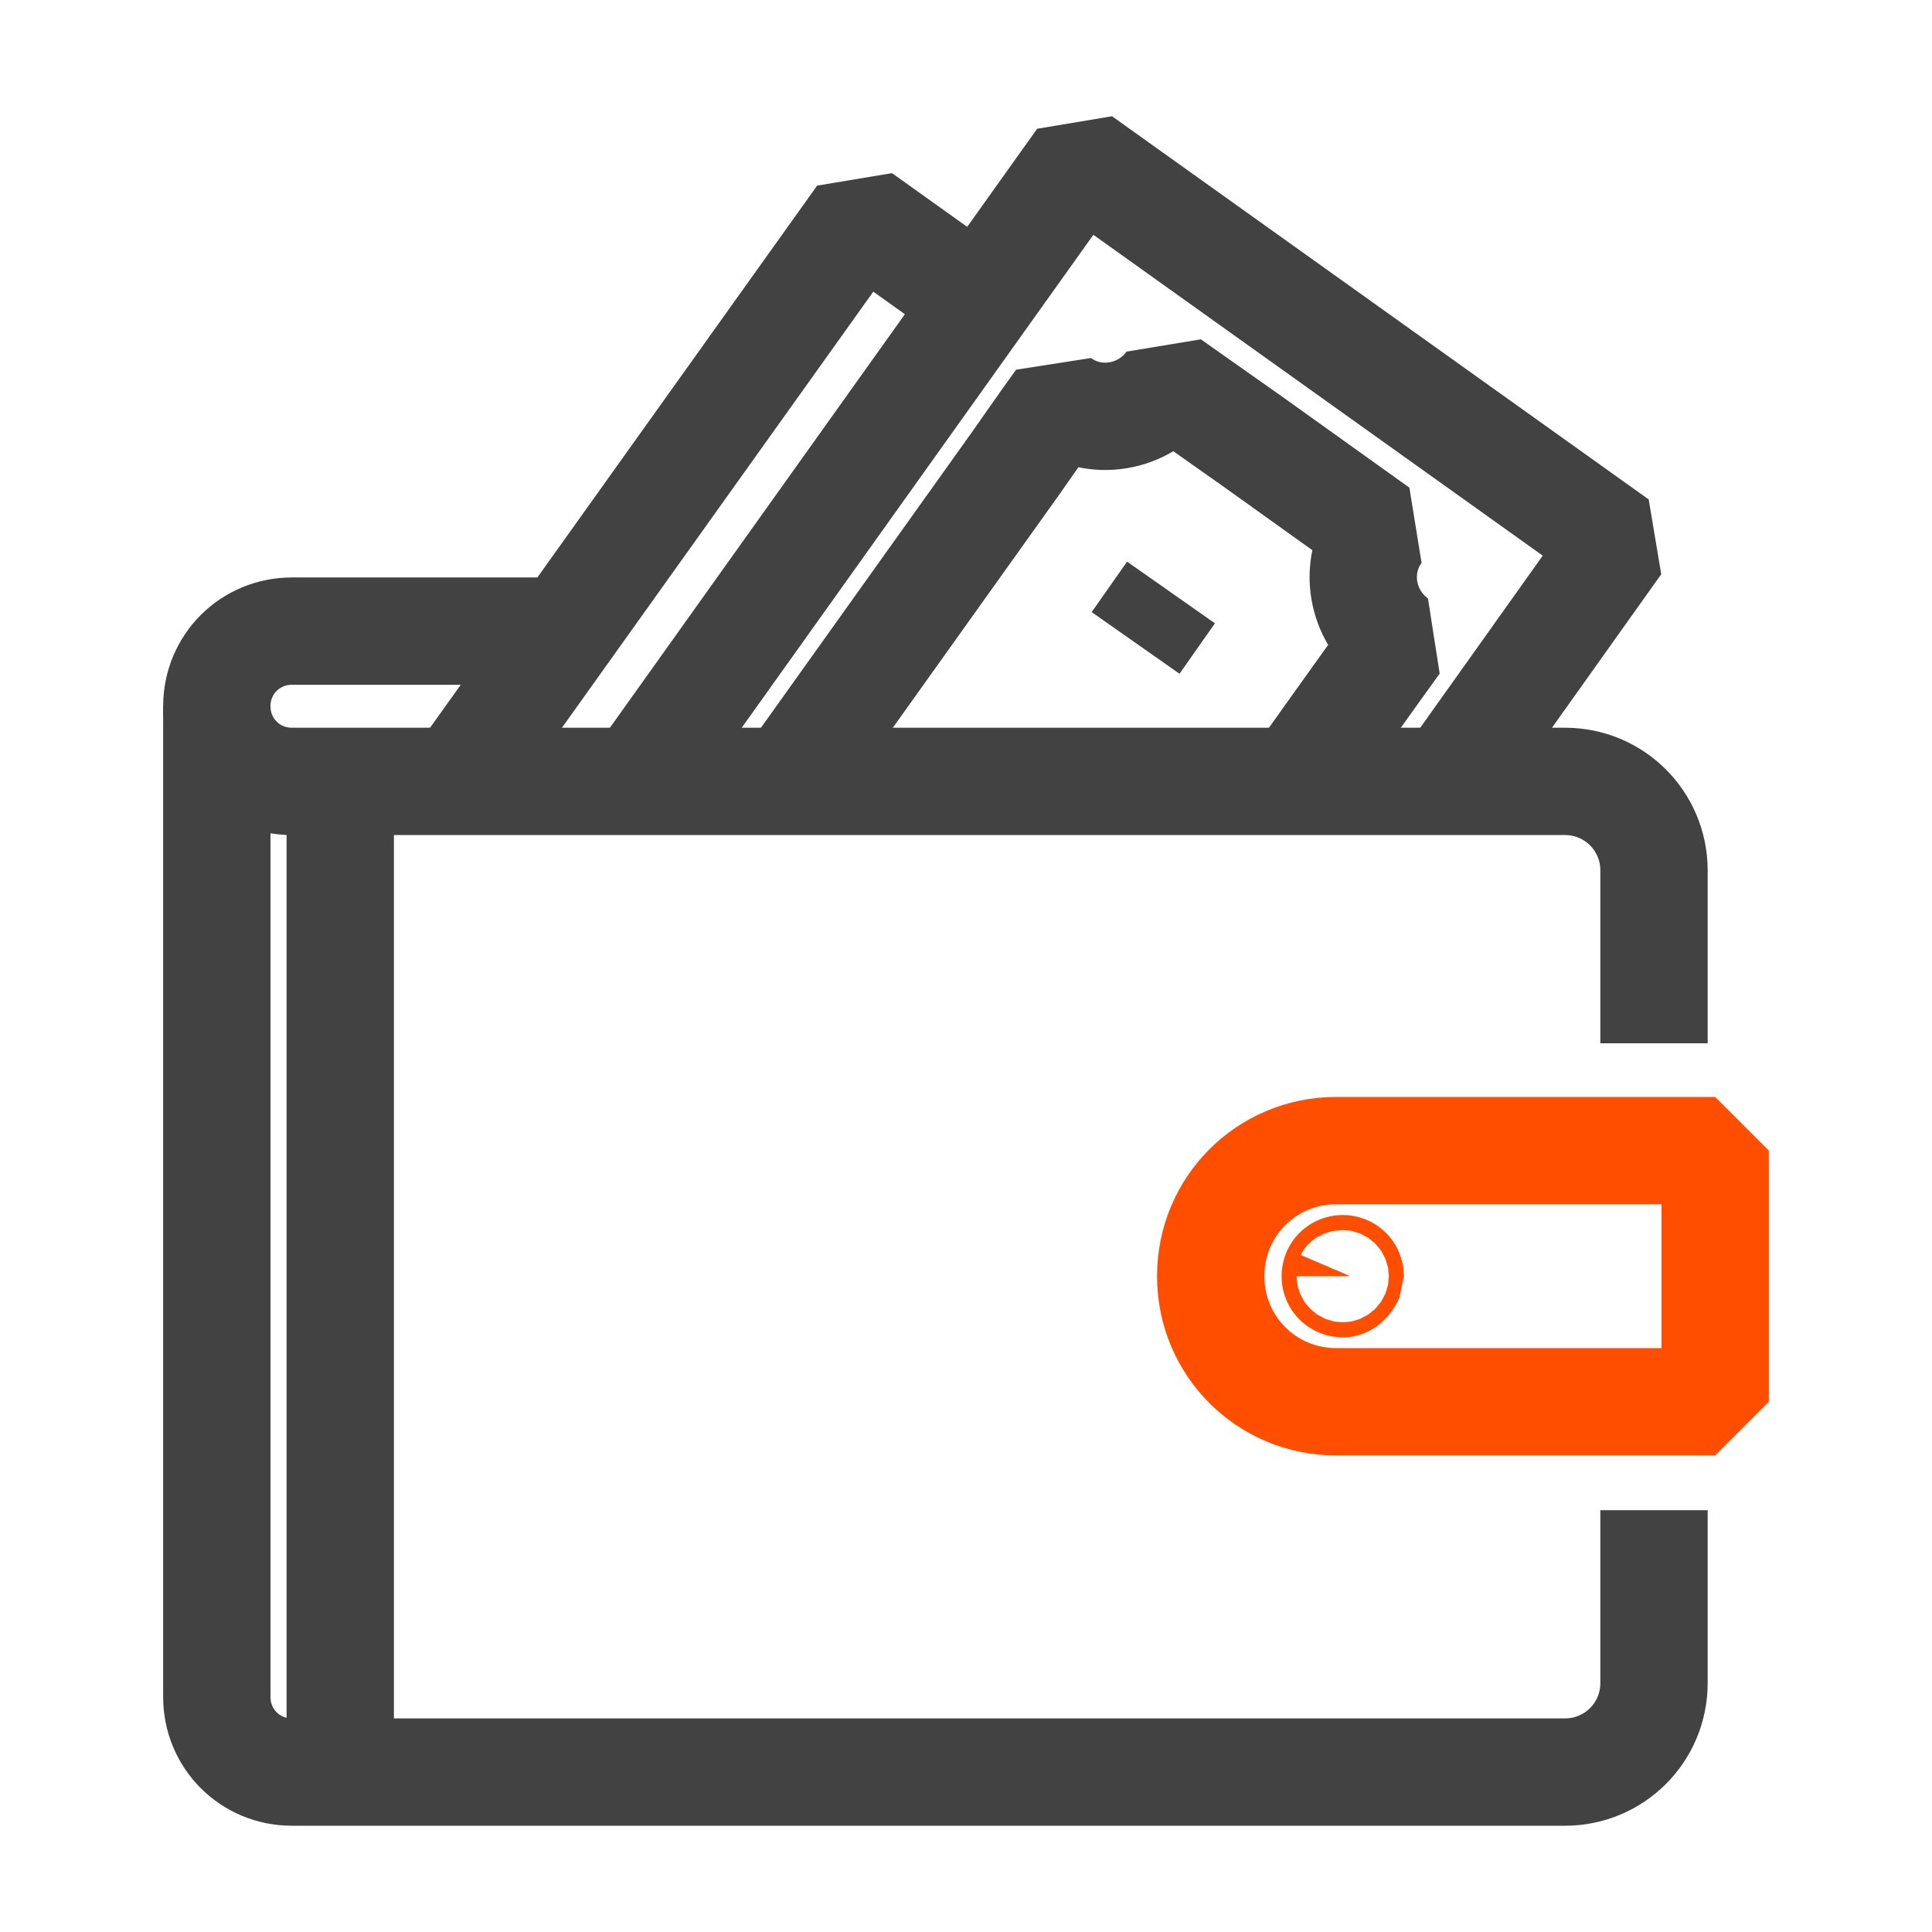 <?xml version="1.0" encoding="UTF-8"?><svg id="Icons" xmlns="http://www.w3.org/2000/svg" viewBox="0 0 18 18"><defs><style>.cls-1{stroke:#424242;}.cls-1,.cls-2{fill:none;stroke-linejoin:bevel;}.cls-2{stroke:#ff4e00;}</style></defs><g><path class="cls-1" d="m2.02,6.58v9.23c0,.39.31.7.7.7h11.86c.46,0,.83-.37.83-.83v-1.61"/><path class="cls-1" d="m14.58,7.28c.46,0,.83.37.83.83v1.61"/><path class="cls-1" d="m14.58,7.28H2.72c-.39,0-.7-.31-.7-.7s.31-.7.7-.7h2.54"/><path class="cls-2" d="m15.98,13.06h-3.53c-.65,0-1.17-.52-1.17-1.17s.52-1.17,1.17-1.17h3.53v2.34Z"/><line class="cls-1" x1="3.17" y1="7.28" x2="3.17" y2="16.51"/><path class="cls-2" d="m12.58,11.89s-.03.07-.07.07-.07-.03-.07-.07.03-.07.07-.07.07.03.07.07Z"/></g><g><polyline class="cls-1" points="5.94 7.28 10.07 1.49 15.07 5.06 13.49 7.28"/><path class="cls-1" d="m12.08,7.28s.82-1.15.93-1.3h0c-.33-.24-.41-.7-.17-1.03h0l-1.16-.83h0s-.78-.55-.78-.55h0c-.24.33-.7.41-1.03.17h0c-.11.15-.41.58-.41.58l-2.12,2.97"/></g><polyline class="cls-1" points="4.25 7.3 8.02 2.02 9 2.72"/><line class="cls-1" x1="10.91" y1="5.52" x2="10.58" y2="5.99"/></svg>